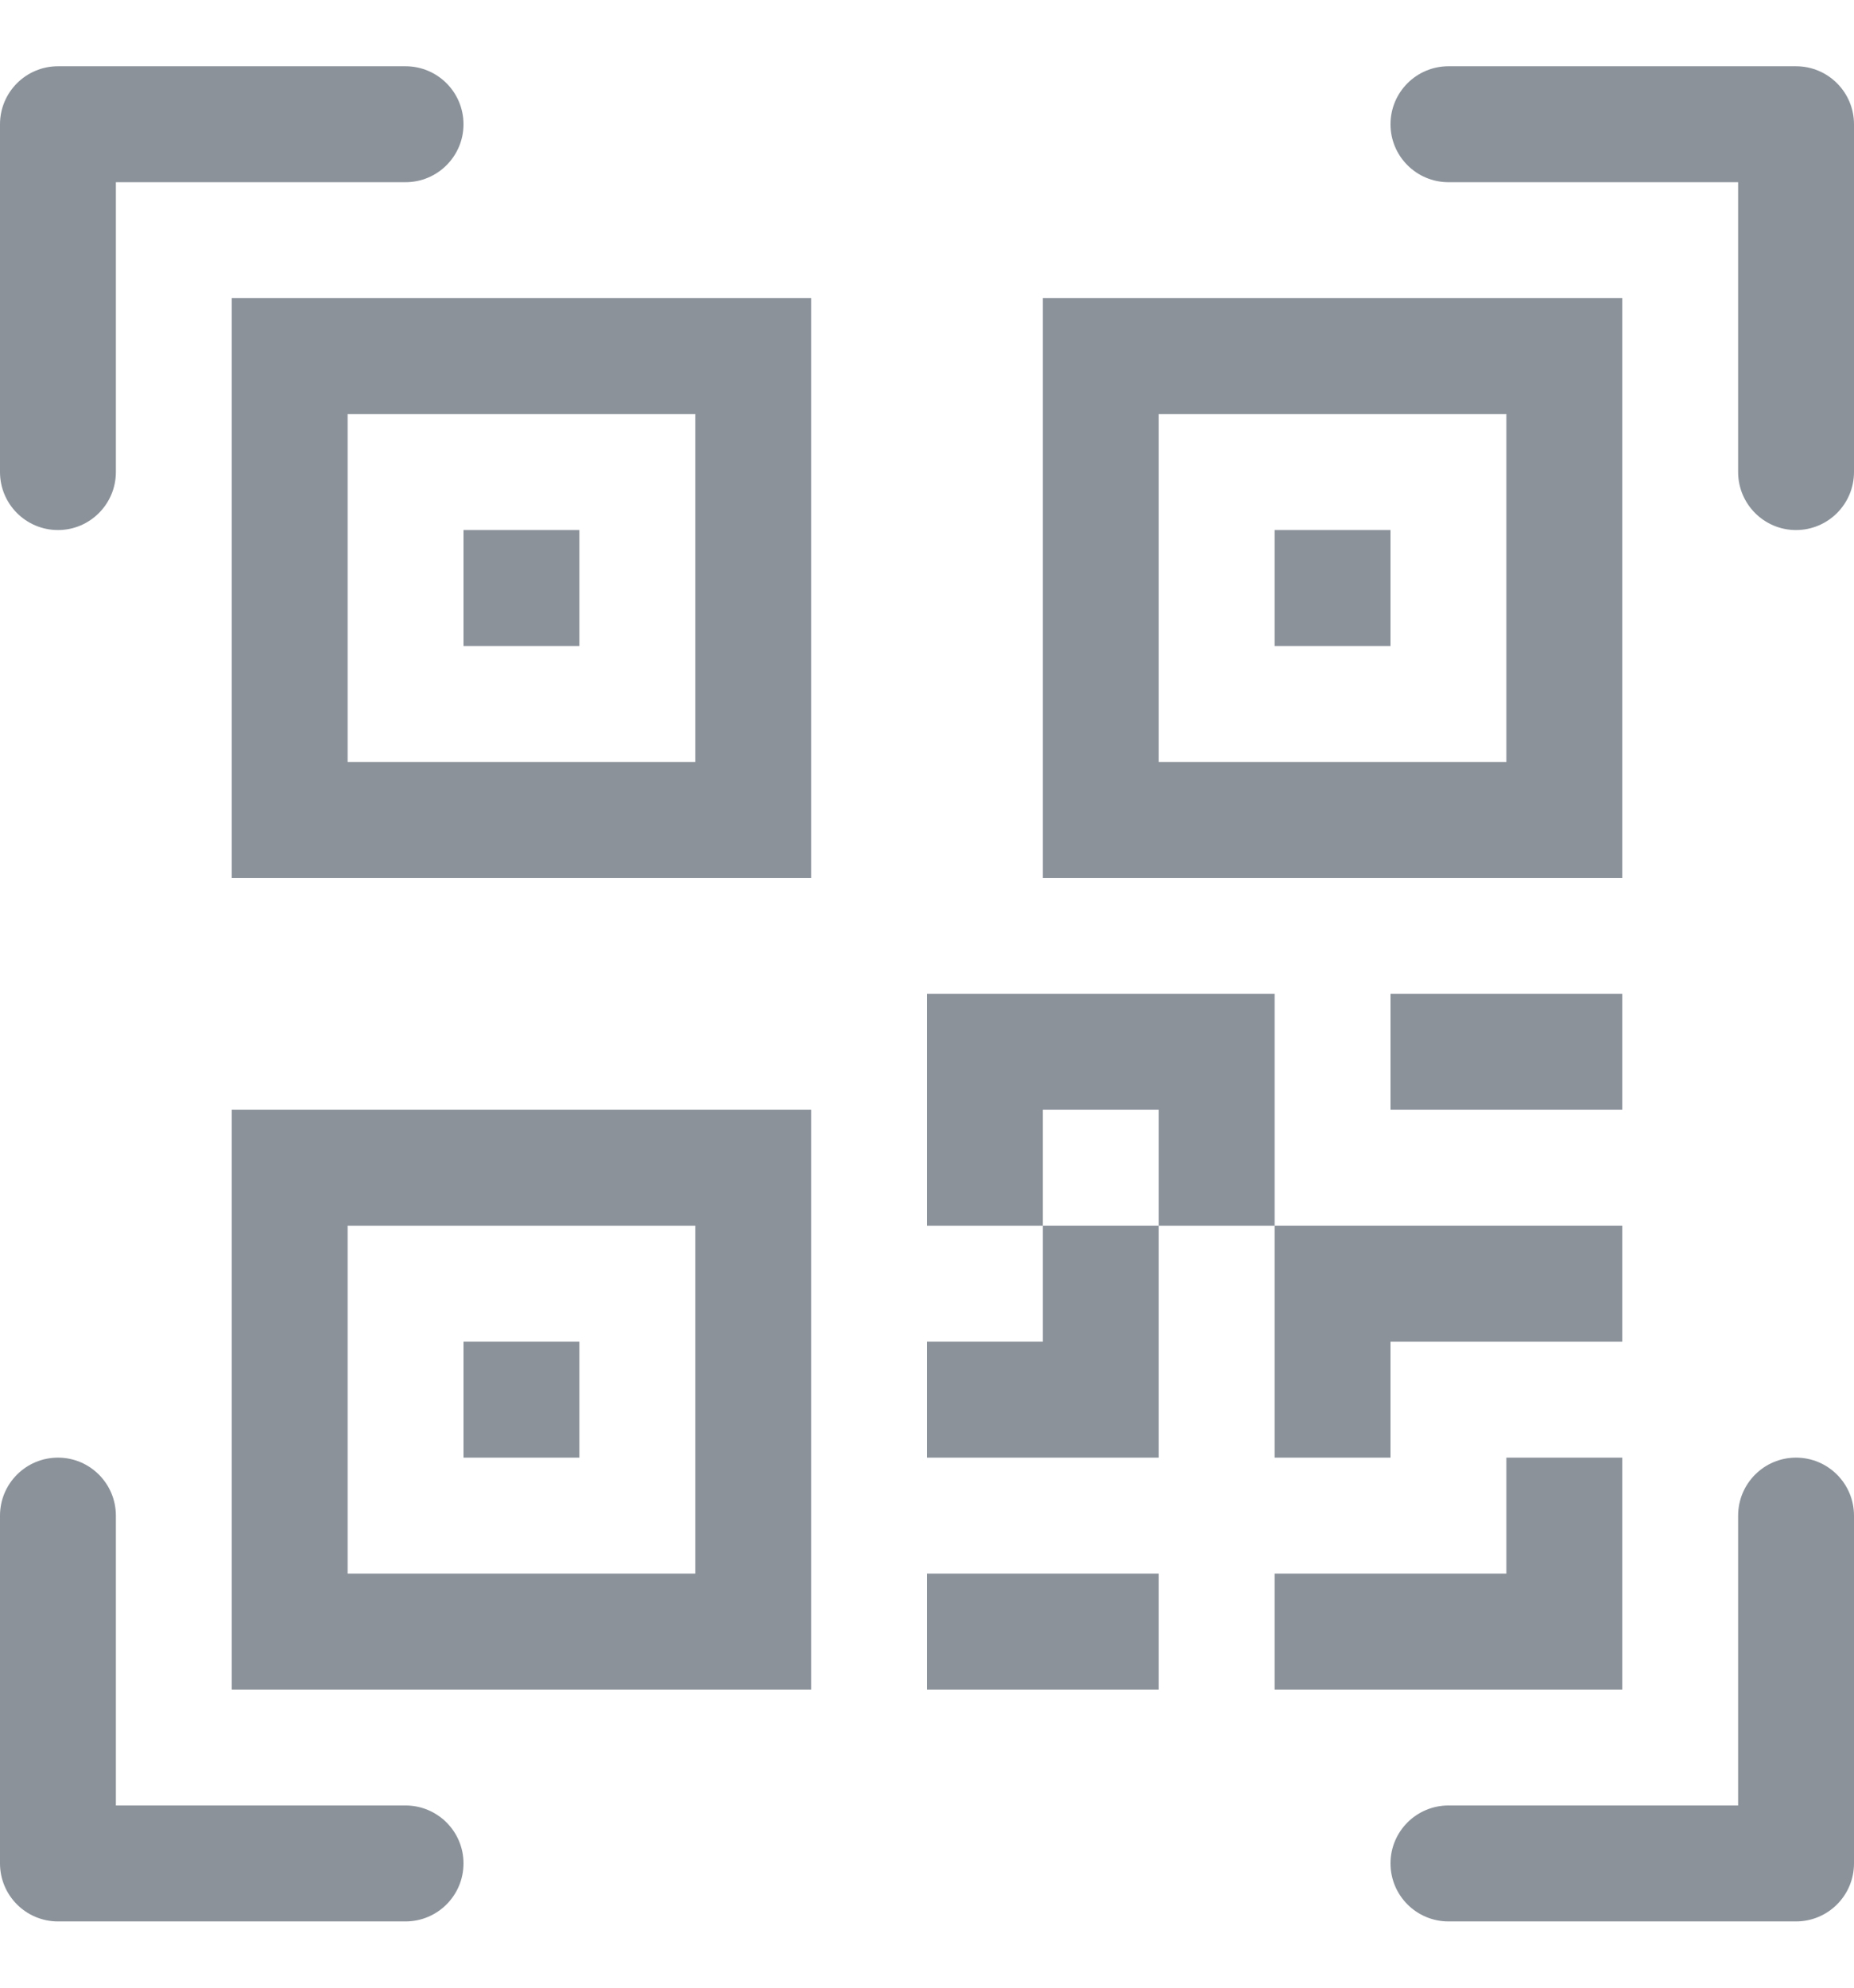 <svg width="14" height="15" viewBox="0 0 14 15" fill="none" xmlns="http://www.w3.org/2000/svg">
<path d="M0 0.938C0 0.696 0.196 0.5 0.438 0.5H3.062C3.304 0.5 3.5 0.696 3.5 0.938C3.5 1.179 3.304 1.375 3.062 1.375H0.875V3.562C0.875 3.804 0.679 4 0.438 4C0.196 4 0 3.804 0 3.562V0.938Z" fill="#8B929A"/>
<path d="M10.5 0.938C10.5 0.696 10.696 0.5 10.938 0.5H13.562C13.804 0.5 14 0.696 14 0.938V3.562C14 3.804 13.804 4 13.562 4C13.321 4 13.125 3.804 13.125 3.562V1.375H10.938C10.696 1.375 10.5 1.179 10.5 0.938Z" fill="#8B929A"/>
<path d="M0.438 11C0.679 11 0.875 11.196 0.875 11.438V13.625H3.062C3.304 13.625 3.5 13.821 3.5 14.062C3.5 14.304 3.304 14.5 3.062 14.5H0.438C0.196 14.5 0 14.304 0 14.062V11.438C0 11.196 0.196 11 0.438 11Z" fill="#8B929A"/>
<path d="M13.562 11C13.804 11 14 11.196 14 11.438V14.062C14 14.304 13.804 14.5 13.562 14.5H10.938C10.696 14.5 10.5 14.304 10.5 14.062C10.5 13.821 10.696 13.625 10.938 13.625H13.125V11.438C13.125 11.196 13.321 11 13.562 11Z" fill="#8B929A"/>
<path d="M3.5 4H4.375V4.875H3.5V4Z" fill="#8B929A"/>
<path d="M6.125 2.25H1.75V6.625H6.125V2.25ZM2.625 3.125H5.25V5.75H2.625V3.125Z" fill="#8B929A"/>
<path d="M4.375 10.125H3.5V11H4.375V10.125Z" fill="#8B929A"/>
<path d="M6.125 8.375H1.75V12.75H6.125V8.375ZM2.625 9.25H5.25V11.875H2.625V9.25Z" fill="#8B929A"/>
<path d="M9.625 4H10.5V4.875H9.625V4Z" fill="#8B929A"/>
<path d="M7.875 2.25H12.25V6.625H7.875V2.25ZM8.75 3.125V5.75H11.375V3.125H8.75Z" fill="#8B929A"/>
<path d="M7 7.5V9.25H7.875V10.125H7V11H8.75V9.25H9.625V11H10.5V10.125H12.25V9.25H9.625V7.5H7ZM8.75 9.25H7.875V8.375H8.75V9.25Z" fill="#8B929A"/>
<path d="M12.25 11H11.375V11.875H9.625V12.75H12.25V11Z" fill="#8B929A"/>
<path d="M8.75 12.75V11.875H7V12.75H8.75Z" fill="#8B929A"/>
<path d="M10.5 8.375H12.25V7.5H10.5V8.375Z" fill="#8B929A"/>
</svg>
